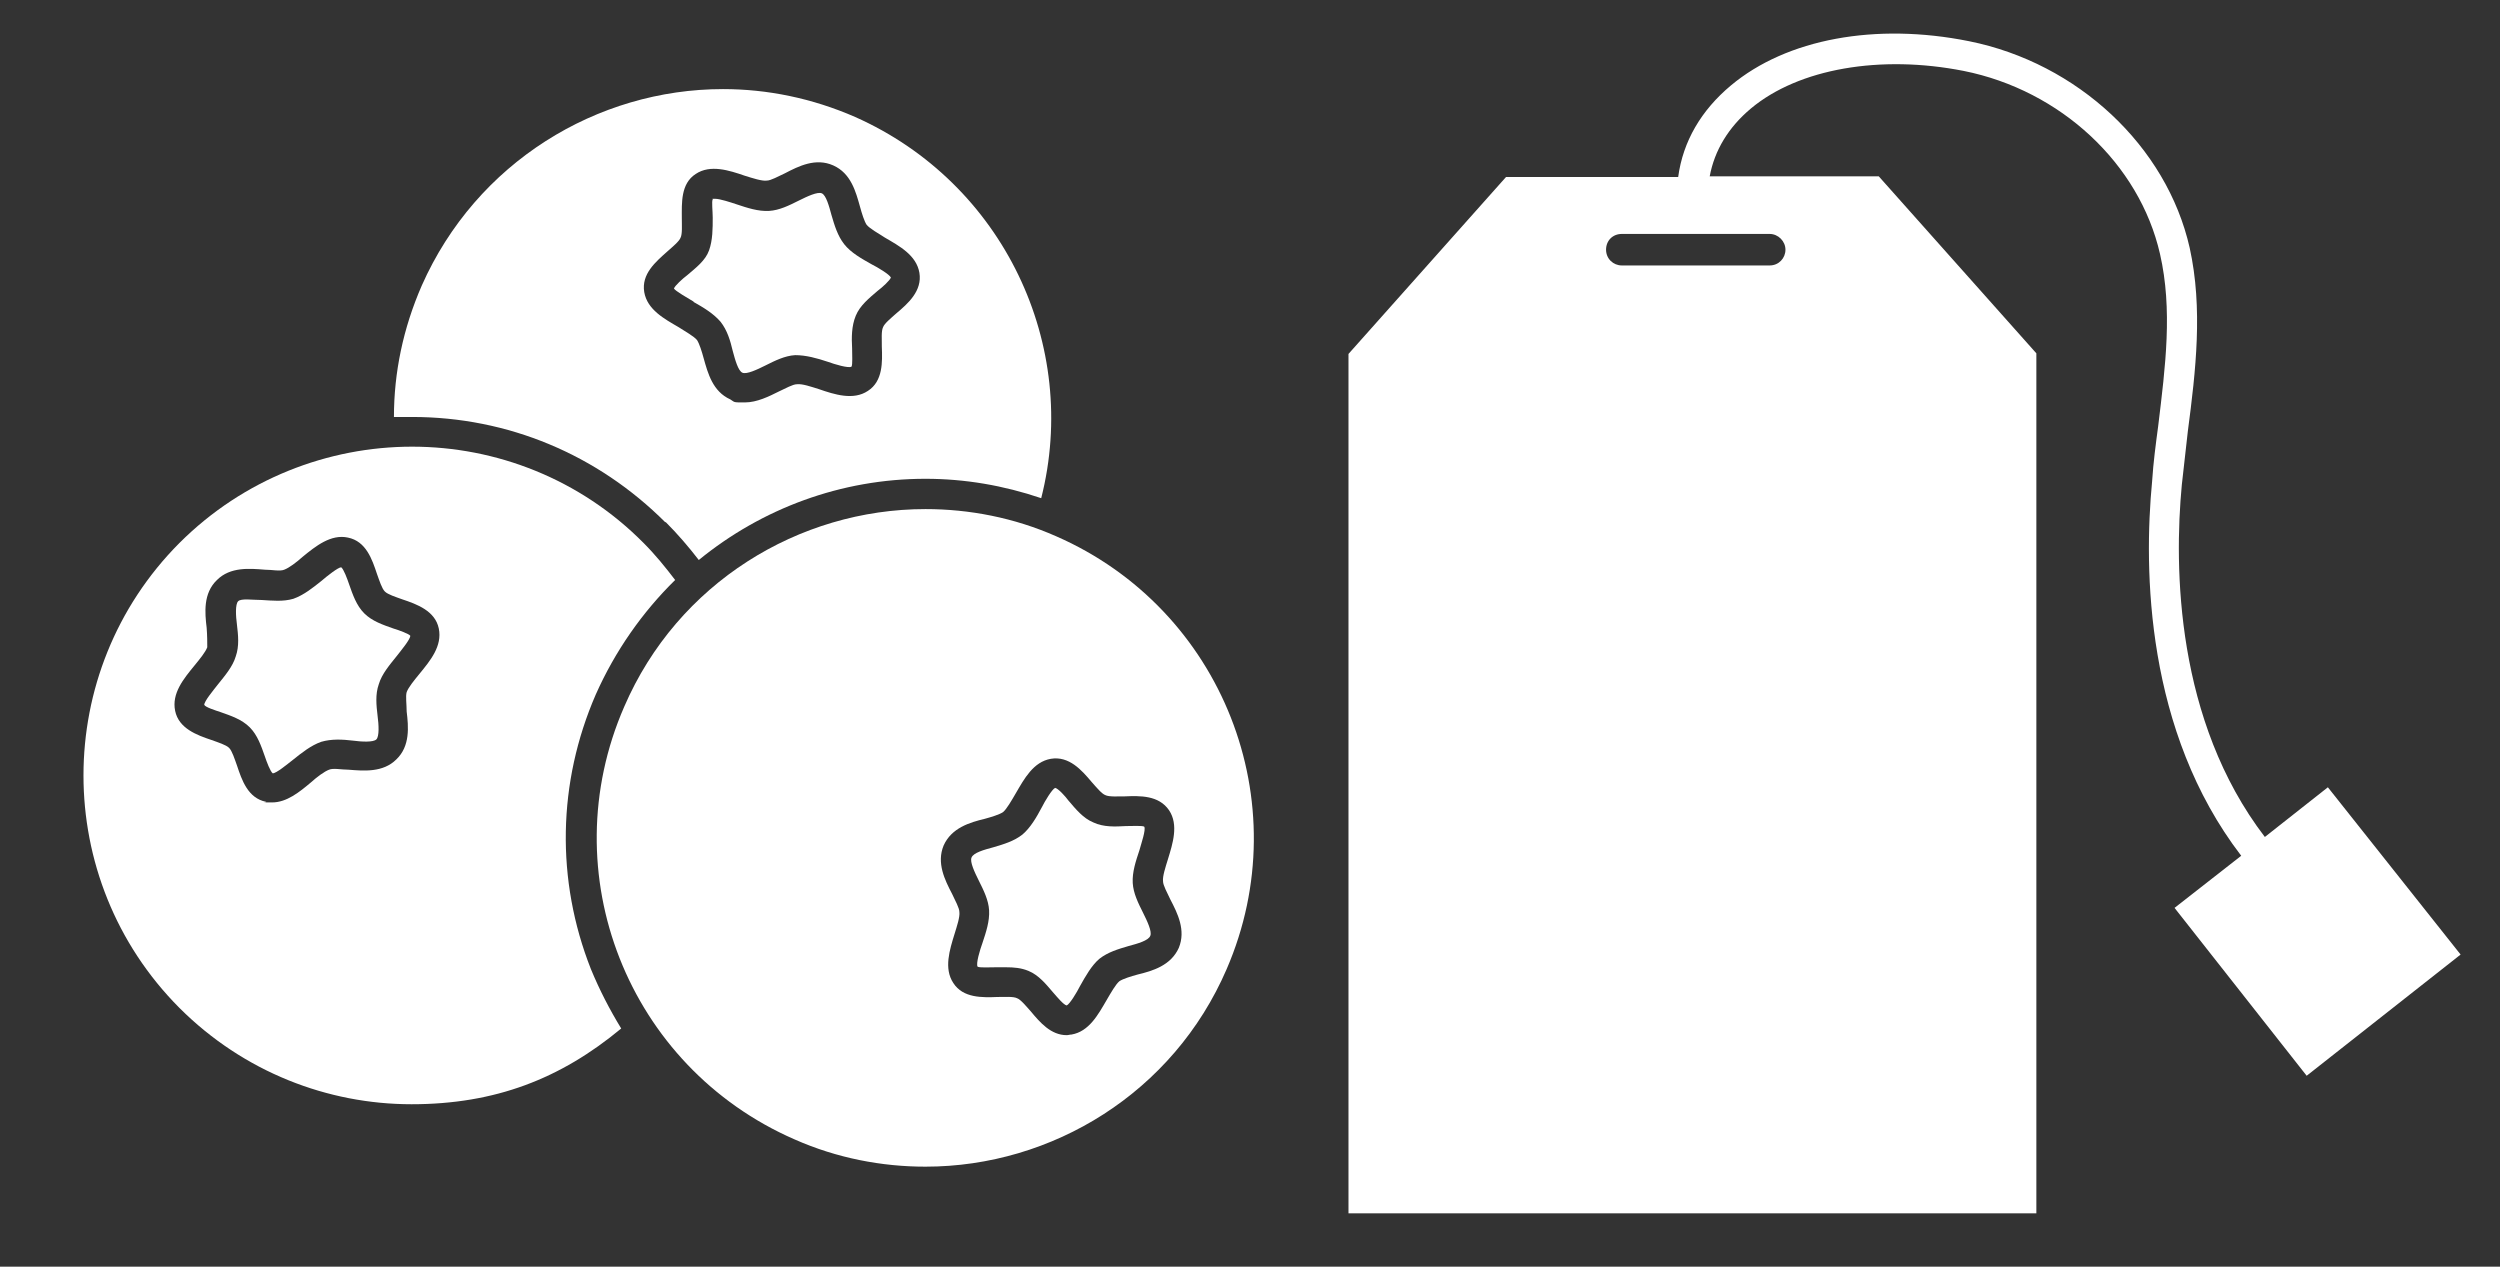 <?xml version="1.0" encoding="UTF-8"?>
<svg xmlns="http://www.w3.org/2000/svg" version="1.1" viewBox="0 0 412.5 209">
  <rect x="0" y="0" width="412.5" height="209" fill="#333333" stroke="none"/>
  <defs>
    <style>
      .cls-1 {
        fill: #fff;
      }
    </style>
  </defs>
  <!-- Generator: Adobe Illustrator 28.6.0, SVG Export Plug-In . SVG Version: 1.2.0 Build 709)  -->
  <g>
    <g id="Layer_1">
      <g>
        <path class="cls-1" d="M109.8,86.1c2,2,3.8,4.1,5.5,6.3,10.4-8.5,23.5-13.4,37.4-13.4h0c6.5,0,12.9,1.1,19.1,3.2,6.4-25.2-6.2-52-30.7-62.9-7.1-3.1-14.5-4.6-21.8-4.6-20.8,0-40.7,12.1-49.7,32.4-3.1,7.1-4.6,14.4-4.6,21.7,1,0,2,0,3,0,15.8,0,30.6,6.2,41.8,17.4ZM110.1,41.5c.9-.8,2-1.7,2.2-2.3.3-.6.2-2,.2-3.2,0-2.5-.2-5.7,2.3-7.3,2.4-1.6,5.5-.6,8.1.3,1.3.4,2.8.9,3.6.8.7,0,1.9-.7,3-1.2,2.3-1.2,5.1-2.6,8-1.3,2.9,1.3,3.7,4.3,4.4,6.8.3,1.1.7,2.4,1.1,3,.5.6,1.9,1.4,3,2.1,2.4,1.4,5.2,2.9,5.7,5.8.5,3-1.9,5.1-3.8,6.7-.9.8-2,1.7-2.2,2.3-.3.6-.2,2-.2,3.2.1,2.5.2,5.7-2.3,7.3-2.4,1.6-5.5.6-8.1-.3-1.3-.4-2.7-.9-3.6-.8-.7,0-1.9.7-3,1.2-1.6.8-3.6,1.8-5.6,1.8s-1.6,0-2.4-.5c-2.9-1.3-3.7-4.3-4.4-6.8-.3-1.1-.7-2.4-1.1-3-.5-.6-1.9-1.4-3-2.1-2.4-1.4-5.2-2.9-5.7-5.8-.5-3,1.9-5,3.8-6.7Z"/>
        <path class="cls-1" d="M29.6,166.3c10.6,10.6,24.5,15.9,38.3,15.9s24.6-4.2,34.6-12.5c-1.9-3.1-3.6-6.4-5-9.8-5.8-14.7-5.5-30.8.8-45.3,3.2-7.2,7.7-13.6,13.1-18.9-1.6-2.1-3.3-4.2-5.2-6.1-10.5-10.6-24.4-15.9-38.2-15.9s-27.8,5.3-38.4,15.9c-21.1,21.2-21.1,55.5,0,76.7ZM34.1,103.6c-.3-2.5-.6-5.7,1.7-7.9,2.2-2.2,5.4-1.9,7.9-1.7,1.2,0,2.5.3,3.2,0,.8-.3,2-1.2,3-2.1,2.2-1.8,4.7-3.8,7.5-3.2,3,.6,4,3.6,4.8,6,.4,1.1.8,2.4,1.3,2.9s1.8.9,2.9,1.3c2.4.8,5.4,1.9,6,4.8s-1.4,5.3-3.2,7.5c-.9,1.1-1.8,2.2-2.1,3-.2.7,0,2,0,3.2.3,2.5.6,5.7-1.7,7.9-2.2,2.2-5.4,1.9-7.9,1.7-1.2,0-2.5-.3-3.2,0-.8.3-2,1.2-3,2.1-1.9,1.6-4,3.3-6.4,3.3s-.7,0-1-.1c-3-.6-4-3.6-4.8-6-.4-1.1-.8-2.4-1.3-2.9s-1.8-.9-2.9-1.3c-2.4-.8-5.4-1.9-6-4.8s1.4-5.3,3.2-7.5c.9-1.1,1.8-2.2,2.1-3,0-.6,0-2-.1-3.2Z"/>
        <path class="cls-1" d="M36.4,117.5c1.7.6,3.5,1.2,4.8,2.5s1.9,3.1,2.5,4.8c.3.9.9,2.5,1.3,2.8.6,0,2.4-1.5,3.3-2.2,1.5-1.2,3-2.4,4.7-3,1.7-.5,3.5-.4,5.2-.2,1.5.2,3.4.3,3.9-.2s.4-2.4.2-3.9c-.2-1.7-.4-3.5.2-5.2.5-1.7,1.8-3.2,3-4.7.7-.9,2.2-2.7,2.2-3.3-.2-.3-1.8-.9-2.8-1.2-1.7-.6-3.5-1.2-4.8-2.5s-1.9-3.1-2.5-4.8c-.3-.9-.9-2.5-1.3-2.8h0c-.5,0-2.4,1.5-3.2,2.2-1.5,1.2-3,2.4-4.7,3-1.7.5-3.5.3-5.2.2-1.5,0-3.4-.3-3.9.2s-.4,2.4-.2,3.9c.2,1.7.4,3.5-.2,5.2-.5,1.7-1.8,3.2-3,4.7-.7.9-2.2,2.7-2.2,3.3.2.4,1.8.9,2.7,1.2Z"/>
        <path class="cls-1" d="M114.4,49.8c1.6.9,3.3,1.9,4.5,3.3,1.1,1.4,1.6,3.1,2,4.8.4,1.5.9,3.3,1.6,3.6.7.3,2.4-.5,3.8-1.2,1.6-.8,3.2-1.6,4.9-1.7,1.8,0,3.6.5,5.4,1.1,1.1.4,3.4,1.1,3.9.8.2-.3.1-2,.1-3-.1-1.8-.1-3.7.6-5.4.7-1.7,2.2-2.9,3.6-4.1.8-.6,2-1.7,2.2-2.2-.2-.5-2.2-1.7-3.2-2.2-1.6-.9-3.4-1.9-4.5-3.3-1.1-1.4-1.6-3.1-2.1-4.8-.4-1.5-.9-3.3-1.6-3.6-.7-.3-2.4.5-3.8,1.2-1.6.8-3.2,1.6-4.9,1.7-1.8.1-3.6-.5-5.4-1.1-.9-.3-2.7-.9-3.5-.9s-.3,0-.4.1c-.2.3,0,2,0,3,0,1.8,0,3.7-.6,5.4s-2.2,2.9-3.6,4.1c-.8.6-2,1.7-2.2,2.2.2.4,2.3,1.6,3.3,2.2Z"/>
        <path class="cls-1" d="M174.3,88.5c-7-3.1-14.4-4.5-21.6-4.5-20.9,0-40.9,12.2-49.7,32.6-12,27.5.6,59.4,28.1,71.4,7,3.1,14.4,4.5,21.6,4.5,20.9,0,40.9-12.2,49.7-32.6,11.9-27.5-.7-59.4-28.1-71.4ZM192.9,133.7c1.6,2.4.6,5.5-.2,8.1-.4,1.3-.9,2.8-.8,3.6,0,.7.7,1.9,1.2,3,1.2,2.3,2.6,5.1,1.4,8-1.3,2.9-4.3,3.8-6.8,4.4-1.1.3-2.4.7-3,1.1-.6.5-1.4,1.9-2.1,3.1-1.4,2.4-2.9,5.2-5.8,5.7-.3,0-.5.1-.8.1-2.6,0-4.4-2.1-5.9-3.9-.8-.9-1.7-2-2.3-2.2-.6-.3-2-.2-3.2-.2-2.5.1-5.7.2-7.3-2.3-1.6-2.4-.6-5.5.2-8.1.4-1.3.9-2.8.8-3.6,0-.7-.7-1.9-1.2-3-1.2-2.3-2.6-5.1-1.4-8,1.3-2.9,4.3-3.8,6.8-4.4,1.1-.3,2.4-.7,3-1.1.6-.5,1.4-1.9,2.1-3.1,1.4-2.4,2.9-5.2,5.8-5.7,3-.5,5.1,1.9,6.7,3.8.8.9,1.7,2,2.3,2.2.6.3,2,.2,3.2.2,2.5-.1,5.6-.2,7.3,2.3Z"/>
        <path class="cls-1" d="M185.8,136.3c-1.8.1-3.7.2-5.4-.6-1.7-.7-2.9-2.2-4.1-3.6-.6-.8-1.7-2-2.2-2.1-.5.2-1.7,2.2-2.2,3.2-.9,1.7-1.9,3.4-3.2,4.5-1.4,1.1-3.1,1.6-4.8,2.1-1.5.4-3.3.9-3.6,1.7-.3.7.5,2.4,1.2,3.8.8,1.6,1.6,3.2,1.7,4.9.1,1.8-.5,3.6-1.1,5.4-.4,1.1-1.1,3.4-.8,3.9.3.2,2,.1,3,.1h1.7c1.3,0,2.5.1,3.7.6,1.7.7,2.9,2.2,4.1,3.6.7.8,1.7,2,2.2,2.1.5-.2,1.7-2.2,2.2-3.2.9-1.6,1.9-3.4,3.2-4.5,1.4-1.1,3.1-1.6,4.8-2.1,1.5-.4,3.3-.9,3.6-1.7h0c.3-.7-.5-2.4-1.2-3.8-.8-1.6-1.6-3.2-1.7-4.9-.1-1.8.5-3.6,1.1-5.4.3-1.1,1.1-3.4.8-3.9-.3-.2-2-.1-3-.1Z"/>
      </g>
      <path class="cls-1" d="M384.1,129.9l-10.4,8.2c-14.7-19.2-15-44.4-13.7-58.1.3-2.9.7-6,1-8.9,1.3-9.9,2.5-20.2.3-30.2-3.8-16.8-18.5-30.5-36.4-34.1-15.4-3.1-30.1-.4-39.3,7.3-4.9,4.1-7.9,9.2-8.7,15.1h-28.4l-26,29.2v141.8h113.5V58.3l-26-29.2h-27.9c.8-4.3,3.1-8.1,6.8-11.2,7.9-6.6,21.4-8.9,35.1-6.2,16,3.2,29,15.3,32.4,30.2,2.1,9.2.9,18.5-.3,28.4-.4,3-.8,6-1,9.1-1.4,14.6-1.1,41.2,14.7,61.8l-11,8.6,21.8,27.7,25.4-20-21.9-27.6ZM294.6,41.2c0,1.4-1.1,2.6-2.6,2.6h-24.4c-1.4,0-2.6-1.1-2.6-2.6s1.1-2.6,2.6-2.6h24.4c1.4,0,2.6,1.2,2.6,2.6Z"/>
    </g>
  </g>
</svg>